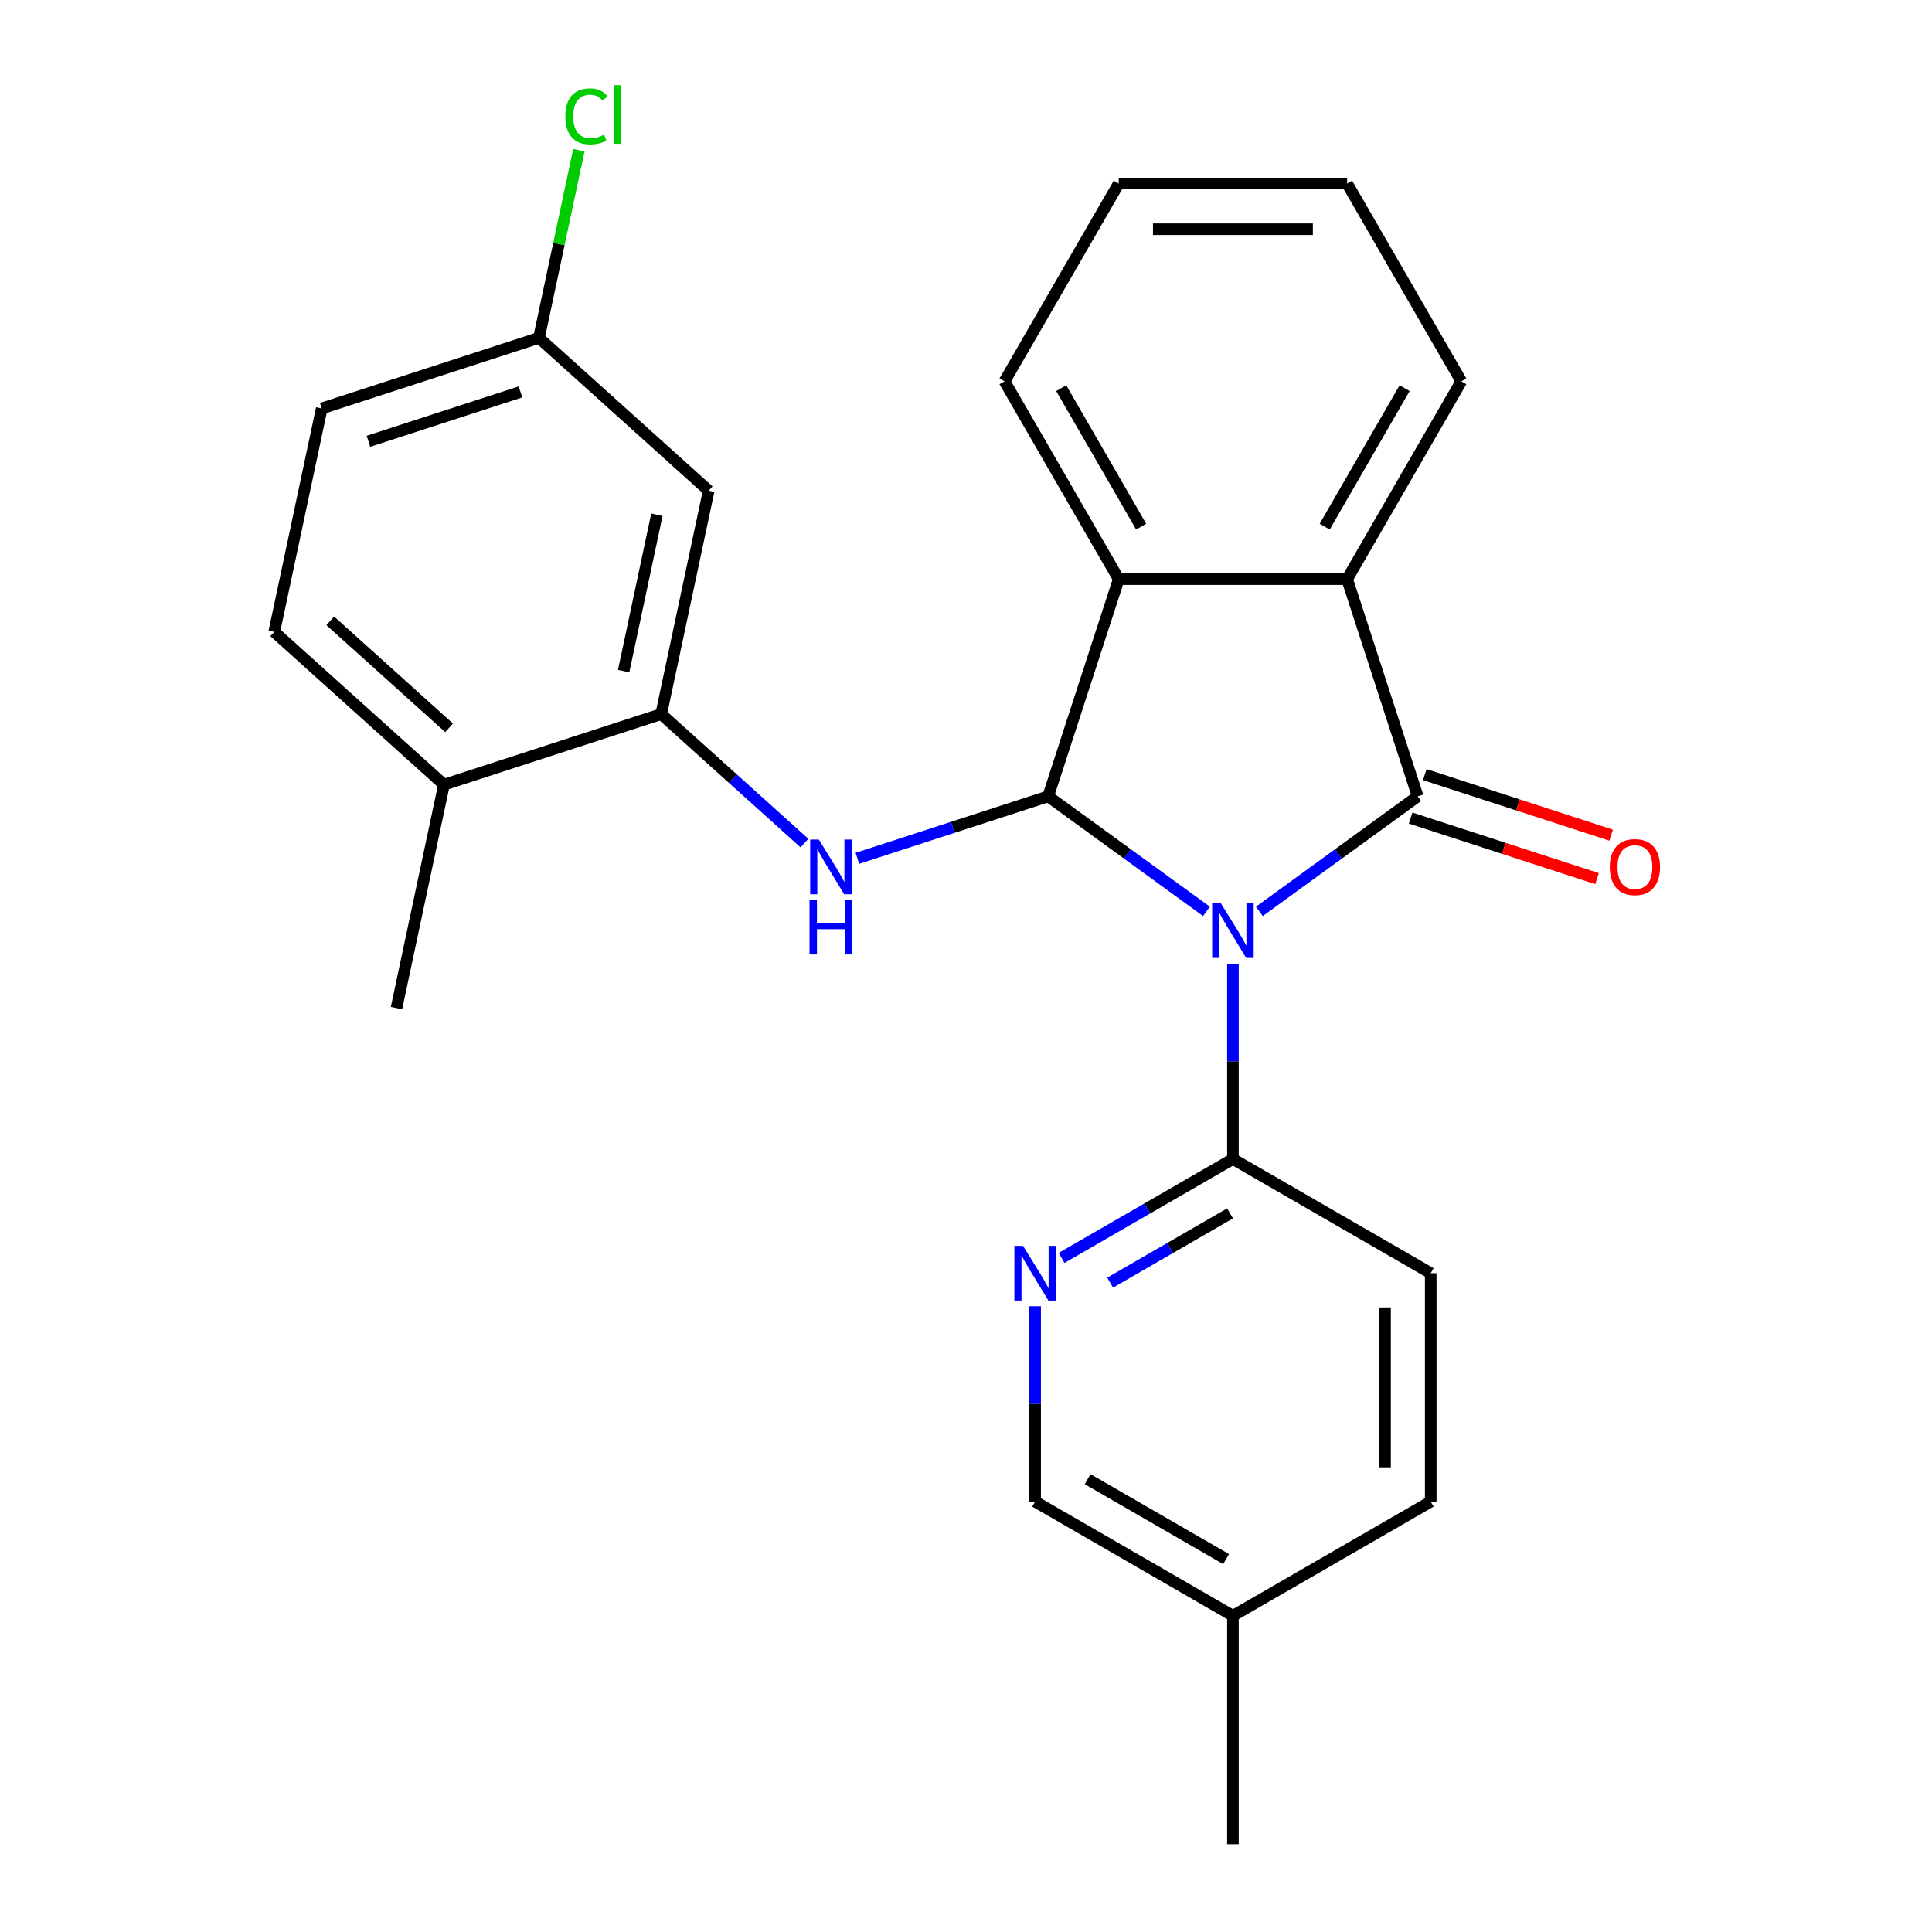 <?xml version='1.0' encoding='iso-8859-1'?>
<svg version='1.1' baseProfile='full'
              xmlns='http://www.w3.org/2000/svg'
                      xmlns:rdkit='http://www.rdkit.org/xml'
                      xmlns:xlink='http://www.w3.org/1999/xlink'
                  xml:space='preserve'
width='1000px' height='1000px' viewBox='0 0 1000 1000'>
<!-- END OF HEADER -->
<rect style='opacity:1.0;fill:#FFFFFF;stroke:none' width='1000' height='1000' x='0' y='0'> </rect>
<path class='bond-0' d='M 651.855,471.728 L 692.827,441.96' style='fill:none;fill-rule:evenodd;stroke:#0000FF;stroke-width:6px;stroke-linecap:butt;stroke-linejoin:miter;stroke-opacity:1' />
<path class='bond-0' d='M 692.827,441.96 L 733.799,412.192' style='fill:none;fill-rule:evenodd;stroke:#000000;stroke-width:6px;stroke-linecap:butt;stroke-linejoin:miter;stroke-opacity:1' />
<path class='bond-1' d='M 624.464,471.728 L 583.492,441.96' style='fill:none;fill-rule:evenodd;stroke:#0000FF;stroke-width:6px;stroke-linecap:butt;stroke-linejoin:miter;stroke-opacity:1' />
<path class='bond-1' d='M 583.492,441.96 L 542.52,412.192' style='fill:none;fill-rule:evenodd;stroke:#000000;stroke-width:6px;stroke-linecap:butt;stroke-linejoin:miter;stroke-opacity:1' />
<path class='bond-5' d='M 638.16,498.794 L 638.16,549.344' style='fill:none;fill-rule:evenodd;stroke:#0000FF;stroke-width:6px;stroke-linecap:butt;stroke-linejoin:miter;stroke-opacity:1' />
<path class='bond-5' d='M 638.16,549.344 L 638.16,599.895' style='fill:none;fill-rule:evenodd;stroke:#000000;stroke-width:6px;stroke-linecap:butt;stroke-linejoin:miter;stroke-opacity:1' />
<path class='bond-2' d='M 733.799,412.192 L 697.268,299.761' style='fill:none;fill-rule:evenodd;stroke:#000000;stroke-width:6px;stroke-linecap:butt;stroke-linejoin:miter;stroke-opacity:1' />
<path class='bond-9' d='M 730.146,423.435 L 778.384,439.109' style='fill:none;fill-rule:evenodd;stroke:#000000;stroke-width:6px;stroke-linecap:butt;stroke-linejoin:miter;stroke-opacity:1' />
<path class='bond-9' d='M 778.384,439.109 L 826.622,454.782' style='fill:none;fill-rule:evenodd;stroke:#FF0000;stroke-width:6px;stroke-linecap:butt;stroke-linejoin:miter;stroke-opacity:1' />
<path class='bond-9' d='M 737.452,400.949 L 785.69,416.623' style='fill:none;fill-rule:evenodd;stroke:#000000;stroke-width:6px;stroke-linecap:butt;stroke-linejoin:miter;stroke-opacity:1' />
<path class='bond-9' d='M 785.69,416.623 L 833.928,432.296' style='fill:none;fill-rule:evenodd;stroke:#FF0000;stroke-width:6px;stroke-linecap:butt;stroke-linejoin:miter;stroke-opacity:1' />
<path class='bond-3' d='M 542.52,412.192 L 493.153,428.233' style='fill:none;fill-rule:evenodd;stroke:#000000;stroke-width:6px;stroke-linecap:butt;stroke-linejoin:miter;stroke-opacity:1' />
<path class='bond-3' d='M 493.153,428.233 L 443.785,444.273' style='fill:none;fill-rule:evenodd;stroke:#0000FF;stroke-width:6px;stroke-linecap:butt;stroke-linejoin:miter;stroke-opacity:1' />
<path class='bond-4' d='M 542.52,412.192 L 579.051,299.761' style='fill:none;fill-rule:evenodd;stroke:#000000;stroke-width:6px;stroke-linecap:butt;stroke-linejoin:miter;stroke-opacity:1' />
<path class='bond-19' d='M 697.268,299.761 L 756.377,197.383' style='fill:none;fill-rule:evenodd;stroke:#000000;stroke-width:6px;stroke-linecap:butt;stroke-linejoin:miter;stroke-opacity:1' />
<path class='bond-19' d='M 685.659,272.583 L 727.035,200.918' style='fill:none;fill-rule:evenodd;stroke:#000000;stroke-width:6px;stroke-linecap:butt;stroke-linejoin:miter;stroke-opacity:1' />
<path class='bond-25' d='M 697.268,299.761 L 579.051,299.761' style='fill:none;fill-rule:evenodd;stroke:#000000;stroke-width:6px;stroke-linecap:butt;stroke-linejoin:miter;stroke-opacity:1' />
<path class='bond-6' d='M 416.394,436.392 L 379.316,403.006' style='fill:none;fill-rule:evenodd;stroke:#0000FF;stroke-width:6px;stroke-linecap:butt;stroke-linejoin:miter;stroke-opacity:1' />
<path class='bond-6' d='M 379.316,403.006 L 342.237,369.621' style='fill:none;fill-rule:evenodd;stroke:#000000;stroke-width:6px;stroke-linecap:butt;stroke-linejoin:miter;stroke-opacity:1' />
<path class='bond-20' d='M 579.051,299.761 L 519.943,197.383' style='fill:none;fill-rule:evenodd;stroke:#000000;stroke-width:6px;stroke-linecap:butt;stroke-linejoin:miter;stroke-opacity:1' />
<path class='bond-20' d='M 590.661,272.583 L 549.285,200.918' style='fill:none;fill-rule:evenodd;stroke:#000000;stroke-width:6px;stroke-linecap:butt;stroke-linejoin:miter;stroke-opacity:1' />
<path class='bond-7' d='M 638.16,599.895 L 593.818,625.496' style='fill:none;fill-rule:evenodd;stroke:#000000;stroke-width:6px;stroke-linecap:butt;stroke-linejoin:miter;stroke-opacity:1' />
<path class='bond-7' d='M 593.818,625.496 L 549.477,651.096' style='fill:none;fill-rule:evenodd;stroke:#0000FF;stroke-width:6px;stroke-linecap:butt;stroke-linejoin:miter;stroke-opacity:1' />
<path class='bond-7' d='M 636.679,628.051 L 605.64,645.972' style='fill:none;fill-rule:evenodd;stroke:#000000;stroke-width:6px;stroke-linecap:butt;stroke-linejoin:miter;stroke-opacity:1' />
<path class='bond-7' d='M 605.64,645.972 L 574.601,663.892' style='fill:none;fill-rule:evenodd;stroke:#0000FF;stroke-width:6px;stroke-linecap:butt;stroke-linejoin:miter;stroke-opacity:1' />
<path class='bond-11' d='M 638.16,599.895 L 740.539,659.004' style='fill:none;fill-rule:evenodd;stroke:#000000;stroke-width:6px;stroke-linecap:butt;stroke-linejoin:miter;stroke-opacity:1' />
<path class='bond-8' d='M 342.237,369.621 L 366.816,253.987' style='fill:none;fill-rule:evenodd;stroke:#000000;stroke-width:6px;stroke-linecap:butt;stroke-linejoin:miter;stroke-opacity:1' />
<path class='bond-8' d='M 322.798,347.36 L 340.003,266.417' style='fill:none;fill-rule:evenodd;stroke:#000000;stroke-width:6px;stroke-linecap:butt;stroke-linejoin:miter;stroke-opacity:1' />
<path class='bond-10' d='M 342.237,369.621 L 229.807,406.152' style='fill:none;fill-rule:evenodd;stroke:#000000;stroke-width:6px;stroke-linecap:butt;stroke-linejoin:miter;stroke-opacity:1' />
<path class='bond-14' d='M 535.781,676.119 L 535.781,726.67' style='fill:none;fill-rule:evenodd;stroke:#0000FF;stroke-width:6px;stroke-linecap:butt;stroke-linejoin:miter;stroke-opacity:1' />
<path class='bond-14' d='M 535.781,726.67 L 535.781,777.22' style='fill:none;fill-rule:evenodd;stroke:#000000;stroke-width:6px;stroke-linecap:butt;stroke-linejoin:miter;stroke-opacity:1' />
<path class='bond-13' d='M 366.816,253.987 L 278.964,174.885' style='fill:none;fill-rule:evenodd;stroke:#000000;stroke-width:6px;stroke-linecap:butt;stroke-linejoin:miter;stroke-opacity:1' />
<path class='bond-12' d='M 229.807,406.152 L 141.954,327.049' style='fill:none;fill-rule:evenodd;stroke:#000000;stroke-width:6px;stroke-linecap:butt;stroke-linejoin:miter;stroke-opacity:1' />
<path class='bond-12' d='M 232.449,376.716 L 170.953,321.344' style='fill:none;fill-rule:evenodd;stroke:#000000;stroke-width:6px;stroke-linecap:butt;stroke-linejoin:miter;stroke-opacity:1' />
<path class='bond-21' d='M 229.807,406.152 L 205.228,521.785' style='fill:none;fill-rule:evenodd;stroke:#000000;stroke-width:6px;stroke-linecap:butt;stroke-linejoin:miter;stroke-opacity:1' />
<path class='bond-16' d='M 740.539,659.004 L 740.539,777.22' style='fill:none;fill-rule:evenodd;stroke:#000000;stroke-width:6px;stroke-linecap:butt;stroke-linejoin:miter;stroke-opacity:1' />
<path class='bond-16' d='M 716.895,676.736 L 716.895,759.488' style='fill:none;fill-rule:evenodd;stroke:#000000;stroke-width:6px;stroke-linecap:butt;stroke-linejoin:miter;stroke-opacity:1' />
<path class='bond-15' d='M 141.954,327.049 L 166.533,211.416' style='fill:none;fill-rule:evenodd;stroke:#000000;stroke-width:6px;stroke-linecap:butt;stroke-linejoin:miter;stroke-opacity:1' />
<path class='bond-18' d='M 278.964,174.885 L 289.288,126.316' style='fill:none;fill-rule:evenodd;stroke:#000000;stroke-width:6px;stroke-linecap:butt;stroke-linejoin:miter;stroke-opacity:1' />
<path class='bond-18' d='M 289.288,126.316 L 299.611,77.747' style='fill:none;fill-rule:evenodd;stroke:#00CC00;stroke-width:6px;stroke-linecap:butt;stroke-linejoin:miter;stroke-opacity:1' />
<path class='bond-28' d='M 278.964,174.885 L 166.533,211.416' style='fill:none;fill-rule:evenodd;stroke:#000000;stroke-width:6px;stroke-linecap:butt;stroke-linejoin:miter;stroke-opacity:1' />
<path class='bond-28' d='M 269.405,202.851 L 190.704,228.422' style='fill:none;fill-rule:evenodd;stroke:#000000;stroke-width:6px;stroke-linecap:butt;stroke-linejoin:miter;stroke-opacity:1' />
<path class='bond-26' d='M 535.781,777.22 L 638.16,836.329' style='fill:none;fill-rule:evenodd;stroke:#000000;stroke-width:6px;stroke-linecap:butt;stroke-linejoin:miter;stroke-opacity:1' />
<path class='bond-26' d='M 562.96,765.611 L 634.625,806.987' style='fill:none;fill-rule:evenodd;stroke:#000000;stroke-width:6px;stroke-linecap:butt;stroke-linejoin:miter;stroke-opacity:1' />
<path class='bond-17' d='M 740.539,777.22 L 638.16,836.329' style='fill:none;fill-rule:evenodd;stroke:#000000;stroke-width:6px;stroke-linecap:butt;stroke-linejoin:miter;stroke-opacity:1' />
<path class='bond-22' d='M 638.16,836.329 L 638.16,954.545' style='fill:none;fill-rule:evenodd;stroke:#000000;stroke-width:6px;stroke-linecap:butt;stroke-linejoin:miter;stroke-opacity:1' />
<path class='bond-23' d='M 756.377,197.383 L 697.268,95.004' style='fill:none;fill-rule:evenodd;stroke:#000000;stroke-width:6px;stroke-linecap:butt;stroke-linejoin:miter;stroke-opacity:1' />
<path class='bond-24' d='M 519.943,197.383 L 579.051,95.004' style='fill:none;fill-rule:evenodd;stroke:#000000;stroke-width:6px;stroke-linecap:butt;stroke-linejoin:miter;stroke-opacity:1' />
<path class='bond-27' d='M 697.268,95.004 L 579.051,95.004' style='fill:none;fill-rule:evenodd;stroke:#000000;stroke-width:6px;stroke-linecap:butt;stroke-linejoin:miter;stroke-opacity:1' />
<path class='bond-27' d='M 679.536,118.647 L 596.784,118.647' style='fill:none;fill-rule:evenodd;stroke:#000000;stroke-width:6px;stroke-linecap:butt;stroke-linejoin:miter;stroke-opacity:1' />
<path  class='atom-0' d='M 631.9 467.518
L 641.18 482.518
Q 642.1 483.998, 643.58 486.678
Q 645.06 489.358, 645.14 489.518
L 645.14 467.518
L 648.9 467.518
L 648.9 495.838
L 645.02 495.838
L 635.06 479.438
Q 633.9 477.518, 632.66 475.318
Q 631.46 473.118, 631.1 472.438
L 631.1 495.838
L 627.42 495.838
L 627.42 467.518
L 631.9 467.518
' fill='#0000FF'/>
<path  class='atom-4' d='M 423.83 434.563
L 433.11 449.563
Q 434.03 451.043, 435.51 453.723
Q 436.99 456.403, 437.07 456.563
L 437.07 434.563
L 440.83 434.563
L 440.83 462.883
L 436.95 462.883
L 426.99 446.483
Q 425.83 444.563, 424.59 442.363
Q 423.39 440.163, 423.03 439.483
L 423.03 462.883
L 419.35 462.883
L 419.35 434.563
L 423.83 434.563
' fill='#0000FF'/>
<path  class='atom-4' d='M 419.01 465.715
L 422.85 465.715
L 422.85 477.755
L 437.33 477.755
L 437.33 465.715
L 441.17 465.715
L 441.17 494.035
L 437.33 494.035
L 437.33 480.955
L 422.85 480.955
L 422.85 494.035
L 419.01 494.035
L 419.01 465.715
' fill='#0000FF'/>
<path  class='atom-8' d='M 529.521 644.844
L 538.801 659.844
Q 539.721 661.324, 541.201 664.004
Q 542.681 666.684, 542.761 666.844
L 542.761 644.844
L 546.521 644.844
L 546.521 673.164
L 542.641 673.164
L 532.681 656.764
Q 531.521 654.844, 530.281 652.644
Q 529.081 650.444, 528.721 649.764
L 528.721 673.164
L 525.041 673.164
L 525.041 644.844
L 529.521 644.844
' fill='#0000FF'/>
<path  class='atom-10' d='M 833.23 448.803
Q 833.23 442.003, 836.59 438.203
Q 839.95 434.403, 846.23 434.403
Q 852.51 434.403, 855.87 438.203
Q 859.23 442.003, 859.23 448.803
Q 859.23 455.683, 855.83 459.603
Q 852.43 463.483, 846.23 463.483
Q 839.99 463.483, 836.59 459.603
Q 833.23 455.723, 833.23 448.803
M 846.23 460.283
Q 850.55 460.283, 852.87 457.403
Q 855.23 454.483, 855.23 448.803
Q 855.23 443.243, 852.87 440.443
Q 850.55 437.603, 846.23 437.603
Q 841.91 437.603, 839.55 440.403
Q 837.23 443.203, 837.23 448.803
Q 837.23 454.523, 839.55 457.403
Q 841.91 460.283, 846.23 460.283
' fill='#FF0000'/>
<path  class='atom-19' d='M 292.623 60.231
Q 292.623 53.191, 295.903 49.511
Q 299.223 45.791, 305.503 45.791
Q 311.343 45.791, 314.463 49.911
L 311.823 52.071
Q 309.543 49.071, 305.503 49.071
Q 301.223 49.071, 298.943 51.951
Q 296.703 54.791, 296.703 60.231
Q 296.703 65.831, 299.023 68.711
Q 301.383 71.591, 305.943 71.591
Q 309.063 71.591, 312.703 69.711
L 313.823 72.711
Q 312.343 73.671, 310.103 74.231
Q 307.863 74.791, 305.383 74.791
Q 299.223 74.791, 295.903 71.031
Q 292.623 67.271, 292.623 60.231
' fill='#00CC00'/>
<path  class='atom-19' d='M 317.903 44.071
L 321.583 44.071
L 321.583 74.431
L 317.903 74.431
L 317.903 44.071
' fill='#00CC00'/>
</svg>
